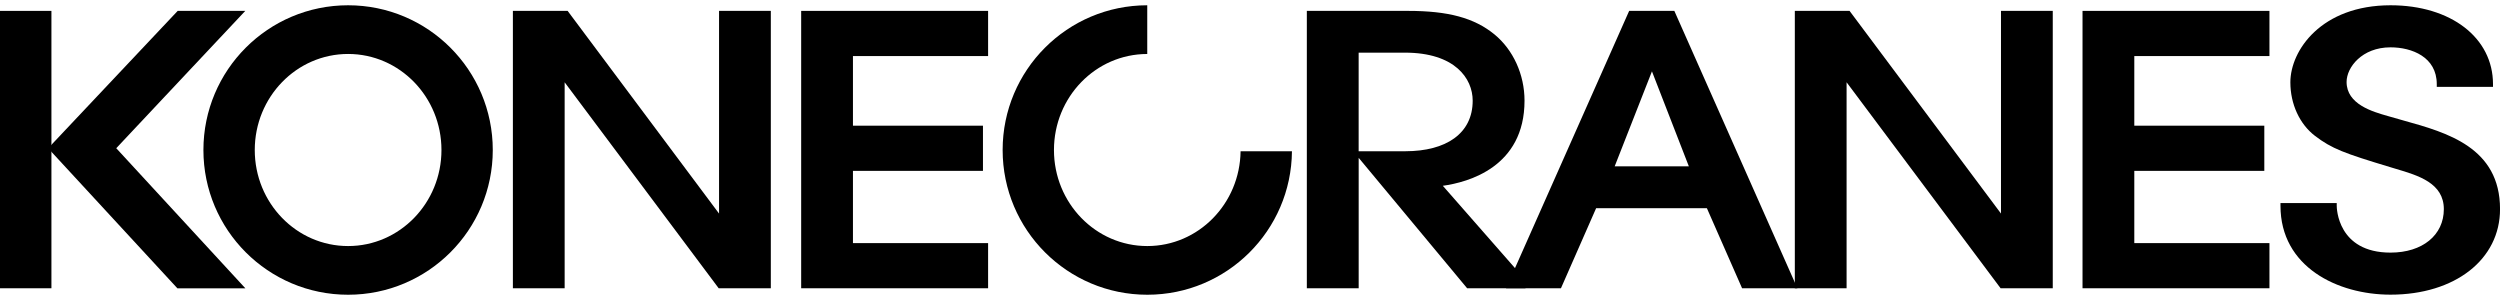 <svg width="200" height="24" viewBox="0 0 200 24" fill="none" xmlns="http://www.w3.org/2000/svg">
<path d="M57.524 0.871V17.086L45.41 0.871H41.031V23.061H45.172V6.583L57.495 23.061H61.666V0.871H57.524Z" fill="black"/>
<path d="M64.094 0.871V23.061H79.048V19.449H68.236V13.669H78.637V10.055H68.236V4.485H79.048V0.871H64.094Z" fill="black"/>
<path d="M133.947 0.871H130.333L120.484 23.061H124.876L127.691 16.654H136.55L139.367 23.061H143.791L133.947 0.871ZM132.156 5.708L135.108 13.307H129.174L132.156 5.708Z" fill="black"/>
<path d="M160.079 0.871V17.084L147.965 0.871H143.586V23.061H147.727V6.581L160.048 23.061H164.221V0.871H160.079Z" fill="black"/>
<path d="M166.602 0.871V23.061H181.556V19.449H170.744V13.669H181.145V10.055H170.744V4.485H181.556V0.871H166.602Z" fill="black"/>
<path d="M192.326 9.653L191.301 9.361L191.028 9.283C189.793 8.932 187.727 8.34 187.727 6.555C187.727 5.396 188.95 3.787 191.242 3.787C192.949 3.787 194.942 4.56 194.942 6.731V6.951H199.44V6.731C199.44 3.017 196.07 0.422 191.243 0.422C185.717 0.422 183.229 4.026 183.229 6.584C183.229 8.326 183.967 9.928 185.199 10.869C186.55 11.899 187.538 12.26 191.18 13.36C191.178 13.36 191.683 13.512 191.683 13.512C193.476 14.044 195.507 14.648 195.507 16.733C195.507 18.812 193.795 20.209 191.242 20.209C186.987 20.209 186.938 16.618 186.938 16.466V16.246H182.438V16.466C182.438 21.35 187 23.573 191.239 23.573C196.399 23.573 200.003 20.76 200.003 16.731C200.003 11.794 195.748 10.606 192.326 9.653Z" fill="black"/>
<path d="M27.849 0.422C21.455 0.422 16.273 5.606 16.273 12.002C16.273 18.395 21.455 23.579 27.849 23.579C34.24 23.579 39.422 18.395 39.422 12.002C39.422 5.606 34.24 0.422 27.849 0.422ZM27.849 19.684C23.723 19.684 20.381 16.244 20.381 12.002C20.381 7.757 23.725 4.317 27.849 4.317C31.973 4.317 35.317 7.757 35.317 12.002C35.317 16.244 31.973 19.684 27.849 19.684Z" fill="black"/>
<path d="M99.246 12.102C99.192 16.3 95.876 19.684 91.784 19.684C87.66 19.684 84.317 16.244 84.317 12.002C84.317 7.759 87.656 4.321 91.78 4.319V0.422C85.389 0.426 80.211 5.608 80.211 12.002C80.211 18.395 85.393 23.579 91.786 23.579C98.145 23.579 103.302 18.451 103.356 12.102H99.246Z" fill="black"/>
<path d="M121.574 22.418H122.05L121.736 22.06L115.426 14.863C117.449 14.583 121.962 13.367 121.962 8.054C121.962 5.969 121.06 3.982 119.546 2.743C117.93 1.43 115.864 0.871 112.637 0.871H104.763H104.547V1.087V22.845V23.061H104.763H108.478H108.694V22.845V12.627L117.371 23.061H122.048L121.485 22.42H121.574V22.418ZM108.694 4.212H112.395C116.396 4.212 117.815 6.281 117.815 8.052C117.815 10.7 115.665 12.095 112.446 12.099H108.692V4.212H108.694Z" fill="black"/>
<path d="M4.114 0.871H0V23.061H4.114V0.871Z" fill="black"/>
<path d="M14.219 0.867L3.852 11.861L14.191 23.065H19.629L9.3 11.857L19.627 0.867H14.219Z" fill="black"/>
</svg>
